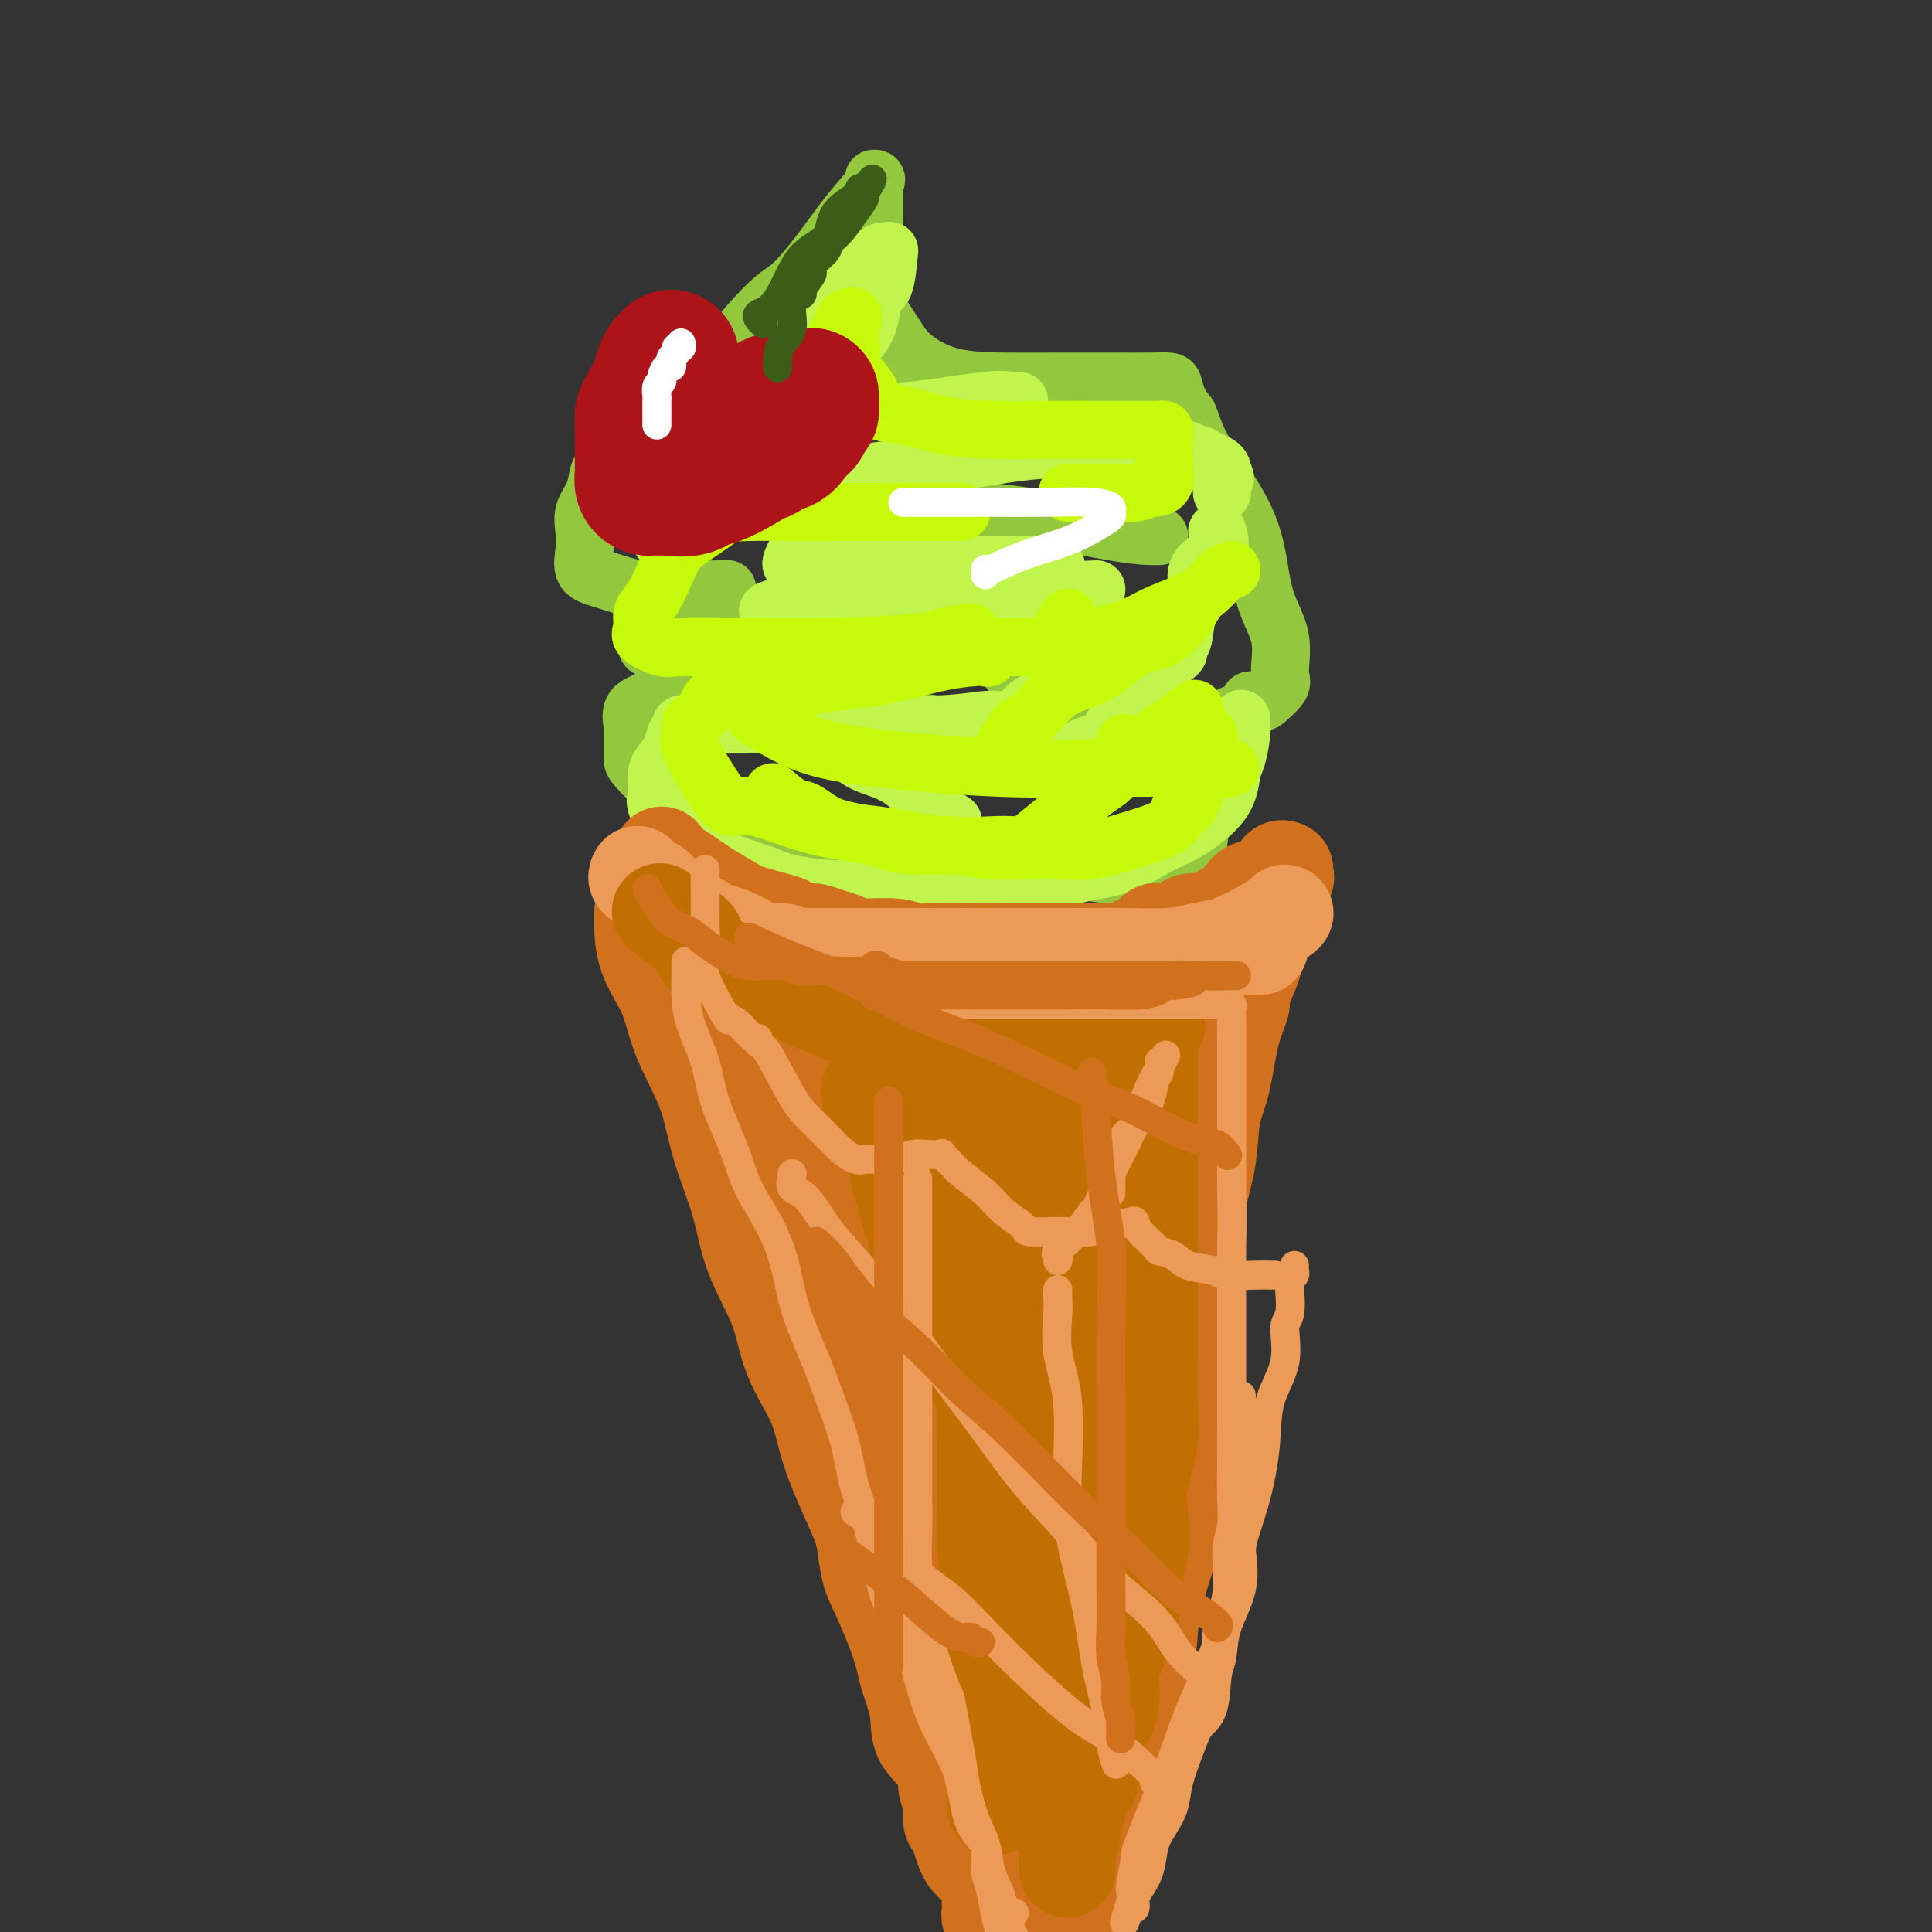 <svg viewBox='0 0 400 400' version='1.1' xmlns='http://www.w3.org/2000/svg' xmlns:xlink='http://www.w3.org/1999/xlink'><rect x="0" y="0" width="400" height="400" fill="#333333" stroke="none"/><g fill='none' stroke='#93C83E' stroke-width='12' stroke-linecap='round' stroke-linejoin='round'><path d='M149,74c0.522,-0.026 1.044,-0.051 1,0c-0.044,0.051 -0.653,0.179 1,-2c1.653,-2.179 5.568,-6.665 8,-9c2.432,-2.335 3.380,-2.520 5,-4c1.620,-1.480 3.912,-4.254 6,-7c2.088,-2.746 3.971,-5.465 6,-8c2.029,-2.535 4.204,-4.886 5,-6c0.796,-1.114 0.214,-0.991 0,-1c-0.214,-0.009 -0.061,-0.151 0,1c0.061,1.151 0.029,3.595 0,6c-0.029,2.405 -0.055,4.771 0,7c0.055,2.229 0.190,4.320 0,6c-0.190,1.680 -0.705,2.947 0,5c0.705,2.053 2.630,4.890 4,7c1.370,2.110 2.184,3.494 4,5c1.816,1.506 4.635,3.136 8,4c3.365,0.864 7.276,0.963 11,1c3.724,0.037 7.260,0.011 11,0c3.740,-0.011 7.684,-0.008 11,0c3.316,0.008 6.005,0.022 8,0c1.995,-0.022 3.298,-0.078 4,0c0.702,0.078 0.804,0.290 1,1c0.196,0.710 0.484,1.917 1,3c0.516,1.083 1.258,2.041 2,3'/><path d='M246,86c0.933,2.127 1.267,3.945 3,7c1.733,3.055 4.866,7.347 7,11c2.134,3.653 3.268,6.668 4,10c0.732,3.332 1.060,6.981 2,10c0.940,3.019 2.490,5.408 3,8c0.510,2.592 -0.021,5.388 0,7c0.021,1.612 0.592,2.040 0,3c-0.592,0.960 -2.348,2.453 -3,3c-0.652,0.547 -0.200,0.146 0,0c0.200,-0.146 0.146,-0.039 0,0c-0.146,0.039 -0.386,0.011 -1,0c-0.614,-0.011 -1.604,-0.003 -2,0c-0.396,0.003 -0.198,0.002 0,0'/><path d='M168,77c0.152,-0.196 0.304,-0.391 -1,0c-1.304,0.391 -4.062,1.369 -6,2c-1.938,0.631 -3.054,0.915 -3,1c0.054,0.085 1.279,-0.029 -4,2c-5.279,2.029 -17.062,6.202 -22,8c-4.938,1.798 -3.029,1.222 -3,2c0.029,0.778 -1.821,2.910 -3,4c-1.179,1.090 -1.688,1.137 -2,2c-0.312,0.863 -0.426,2.542 -1,4c-0.574,1.458 -1.609,2.694 -2,4c-0.391,1.306 -0.138,2.683 0,4c0.138,1.317 0.161,2.573 0,4c-0.161,1.427 -0.507,3.023 0,4c0.507,0.977 1.865,1.334 4,2c2.135,0.666 5.045,1.642 7,2c1.955,0.358 2.956,0.098 4,0c1.044,-0.098 2.132,-0.035 5,0c2.868,0.035 7.516,0.040 9,0c1.484,-0.040 -0.195,-0.126 -1,0c-0.805,0.126 -0.735,0.465 -2,1c-1.265,0.535 -3.864,1.268 -6,3c-2.136,1.732 -3.810,4.464 -5,6c-1.190,1.536 -1.897,1.875 -2,2c-0.103,0.125 0.399,0.036 3,0c2.601,-0.036 7.300,-0.018 12,0'/><path d='M149,134c13.455,-3.215 39.591,-11.254 49,-14c9.409,-2.746 2.091,-0.201 -1,1c-3.091,1.201 -1.956,1.057 -2,1c-0.044,-0.057 -1.266,-0.028 -2,0c-0.734,0.028 -0.981,0.054 -1,0c-0.019,-0.054 0.190,-0.187 0,-1c-0.190,-0.813 -0.781,-2.306 -1,-3c-0.219,-0.694 -0.068,-0.590 0,-1c0.068,-0.410 0.054,-1.336 -1,-3c-1.054,-1.664 -3.148,-4.068 -4,-5c-0.852,-0.932 -0.462,-0.393 -2,-1c-1.538,-0.607 -5.004,-2.358 -7,-3c-1.996,-0.642 -2.523,-0.173 -3,0c-0.477,0.173 -0.904,0.049 -1,0c-0.096,-0.049 0.139,-0.023 1,0c0.861,0.023 2.347,0.045 5,0c2.653,-0.045 6.472,-0.156 11,0c4.528,0.156 9.764,0.578 15,1'/><path d='M205,106c9.928,1.000 19.249,3.000 25,4c5.751,1.000 7.933,1.000 9,1c1.067,0.000 1.019,0.000 1,0c-0.019,-0.000 -0.010,0.000 0,0'/><path d='M182,150c-0.198,0.000 -0.397,0.000 -2,0c-1.603,-0.000 -4.611,-0.000 -8,0c-3.389,0.000 -7.158,0.000 -11,0c-3.842,-0.000 -7.757,-0.000 -11,0c-3.243,0.000 -5.813,0.000 -7,0c-1.187,-0.000 -0.991,-0.000 -1,0c-0.009,0.000 -0.224,0.001 1,0c1.224,-0.001 3.888,-0.002 5,0c1.112,0.002 0.671,0.008 6,0c5.329,-0.008 16.428,-0.031 23,0c6.572,0.031 8.616,0.117 11,0c2.384,-0.117 5.110,-0.438 5,0c-0.110,0.438 -3.054,1.635 -5,2c-1.946,0.365 -2.895,-0.101 -5,0c-2.105,0.101 -5.365,0.769 -7,1c-1.635,0.231 -1.643,0.023 -1,0c0.643,-0.023 1.938,0.137 6,0c4.062,-0.137 10.892,-0.571 17,-1c6.108,-0.429 11.496,-0.853 17,-2c5.504,-1.147 11.125,-3.015 14,-4c2.875,-0.985 3.004,-1.085 3,-1c-0.004,0.085 -0.141,0.356 0,0c0.141,-0.356 0.560,-1.338 0,-2c-0.560,-0.662 -2.099,-1.002 -4,-1c-1.901,0.002 -4.166,0.347 -7,0c-2.834,-0.347 -6.238,-1.385 -8,-2c-1.762,-0.615 -1.881,-0.808 -2,-1'/><path d='M211,139c-3.476,-0.810 -1.667,0.167 -1,0c0.667,-0.167 0.190,-1.476 0,-2c-0.190,-0.524 -0.095,-0.262 0,0'/><path d='M207,133c0.235,0.327 0.470,0.654 1,1c0.530,0.346 1.354,0.712 2,1c0.646,0.288 1.114,0.500 3,1c1.886,0.500 5.192,1.290 8,2c2.808,0.710 5.120,1.339 7,2c1.880,0.661 3.329,1.352 4,2c0.671,0.648 0.565,1.251 0,2c-0.565,0.749 -1.590,1.642 -2,2c-0.410,0.358 -0.205,0.179 0,0'/><path d='M139,142c-0.597,0.231 -1.193,0.462 -2,1c-0.807,0.538 -1.824,1.383 -3,2c-1.176,0.617 -2.511,1.004 -3,2c-0.489,0.996 -0.131,2.599 0,3c0.131,0.401 0.035,-0.401 0,0c-0.035,0.401 -0.008,2.004 0,3c0.008,0.996 -0.003,1.385 0,2c0.003,0.615 0.019,1.457 0,2c-0.019,0.543 -0.072,0.787 1,2c1.072,1.213 3.268,3.394 5,5c1.732,1.606 3.000,2.637 4,3c1.000,0.363 1.734,0.059 3,0c1.266,-0.059 3.065,0.129 5,1c1.935,0.871 4.007,2.427 6,3c1.993,0.573 3.906,0.164 5,0c1.094,-0.164 1.369,-0.083 2,0c0.631,0.083 1.619,0.169 2,0c0.381,-0.169 0.156,-0.594 0,-1c-0.156,-0.406 -0.241,-0.792 0,-1c0.241,-0.208 0.808,-0.238 1,0c0.192,0.238 0.008,0.744 0,1c-0.008,0.256 0.160,0.262 1,1c0.840,0.738 2.353,2.208 3,3c0.647,0.792 0.427,0.906 1,1c0.573,0.094 1.937,0.170 5,1c3.063,0.830 7.825,2.416 10,3c2.175,0.584 1.764,0.167 3,0c1.236,-0.167 4.118,-0.083 7,0'/><path d='M195,179c8.975,1.856 4.411,0.497 4,0c-0.411,-0.497 3.329,-0.133 5,0c1.671,0.133 1.273,0.036 1,0c-0.273,-0.036 -0.422,-0.011 0,0c0.422,0.011 1.416,0.007 2,0c0.584,-0.007 0.757,-0.017 1,0c0.243,0.017 0.556,0.061 1,0c0.444,-0.061 1.018,-0.227 3,0c1.982,0.227 5.371,0.845 7,1c1.629,0.155 1.497,-0.154 3,0c1.503,0.154 4.640,0.771 7,1c2.360,0.229 3.945,0.070 6,0c2.055,-0.070 4.582,-0.049 6,0c1.418,0.049 1.726,0.127 2,0c0.274,-0.127 0.513,-0.460 1,-1c0.487,-0.540 1.220,-1.288 2,-2c0.780,-0.712 1.605,-1.388 2,-3c0.395,-1.612 0.358,-4.162 1,-6c0.642,-1.838 1.962,-2.966 3,-5c1.038,-2.034 1.795,-4.975 2,-6c0.205,-1.025 -0.141,-0.134 0,-1c0.141,-0.866 0.770,-3.490 1,-5c0.230,-1.510 0.062,-1.907 0,-2c-0.062,-0.093 -0.017,0.120 0,0c0.017,-0.120 0.004,-0.571 0,-1c-0.004,-0.429 -0.001,-0.837 0,-1c0.001,-0.163 0.001,-0.082 0,0'/></g>
<g fill='none' stroke='#C1F44C' stroke-width='12' stroke-linecap='round' stroke-linejoin='round'><path d='M171,70c-0.008,0.093 -0.015,0.186 0,0c0.015,-0.186 0.054,-0.650 0,-1c-0.054,-0.350 -0.201,-0.588 0,-1c0.201,-0.412 0.750,-1.000 1,-2c0.250,-1.000 0.200,-2.411 1,-4c0.800,-1.589 2.449,-3.356 4,-5c1.551,-1.644 3.002,-3.165 4,-4c0.998,-0.835 1.542,-0.984 2,-1c0.458,-0.016 0.828,0.102 1,0c0.172,-0.102 0.144,-0.422 0,1c-0.144,1.422 -0.405,4.587 -1,6c-0.595,1.413 -1.524,1.074 -2,2c-0.476,0.926 -0.500,3.115 -1,5c-0.500,1.885 -1.475,3.464 -2,4c-0.525,0.536 -0.599,0.028 -1,0c-0.401,-0.028 -1.127,0.426 -2,1c-0.873,0.574 -1.891,1.270 -3,2c-1.109,0.730 -2.307,1.493 -3,2c-0.693,0.507 -0.879,0.757 -1,1c-0.121,0.243 -0.176,0.480 -1,1c-0.824,0.520 -2.418,1.324 -3,2c-0.582,0.676 -0.153,1.225 0,2c0.153,0.775 0.031,1.775 0,2c-0.031,0.225 0.030,-0.324 0,0c-0.030,0.324 -0.151,1.521 0,2c0.151,0.479 0.576,0.239 1,0'/><path d='M165,85c0.355,0.926 0.742,0.241 3,0c2.258,-0.241 6.388,-0.036 9,0c2.612,0.036 3.708,-0.095 5,0c1.292,0.095 2.781,0.418 7,0c4.219,-0.418 11.167,-1.576 15,-2c3.833,-0.424 4.550,-0.114 5,0c0.450,0.114 0.633,0.033 1,0c0.367,-0.033 0.919,-0.019 1,0c0.081,0.019 -0.309,0.043 -1,0c-0.691,-0.043 -1.684,-0.152 -3,0c-1.316,0.152 -2.956,0.564 -5,1c-2.044,0.436 -4.492,0.894 -7,1c-2.508,0.106 -5.077,-0.142 -6,0c-0.923,0.142 -0.202,0.672 0,1c0.202,0.328 -0.116,0.452 0,1c0.116,0.548 0.666,1.520 1,2c0.334,0.480 0.450,0.469 1,1c0.550,0.531 1.533,1.605 4,2c2.467,0.395 6.419,0.113 10,0c3.581,-0.113 6.790,-0.056 10,0'/><path d='M215,92c4.667,0.000 6.333,0.000 7,0c0.667,0.000 0.333,0.000 0,0'/><path d='M174,104c-0.476,1.036 -0.952,2.071 -2,3c-1.048,0.929 -2.668,1.751 -4,3c-1.332,1.249 -2.375,2.923 -3,4c-0.625,1.077 -0.831,1.556 -1,2c-0.169,0.444 -0.300,0.851 0,1c0.300,0.149 1.031,0.039 3,0c1.969,-0.039 5.176,-0.007 10,0c4.824,0.007 11.266,-0.012 17,0c5.734,0.012 10.760,0.055 15,0c4.240,-0.055 7.694,-0.207 9,0c1.306,0.207 0.463,0.775 0,1c-0.463,0.225 -0.545,0.107 -1,0c-0.455,-0.107 -1.284,-0.204 -3,0c-1.716,0.204 -4.319,0.710 -7,1c-2.681,0.290 -5.438,0.365 -11,1c-5.562,0.635 -13.928,1.830 -21,3c-7.072,1.170 -12.850,2.313 -15,3c-2.150,0.687 -0.673,0.916 2,1c2.673,0.084 6.541,0.023 9,0c2.459,-0.023 3.508,-0.006 6,0c2.492,0.006 6.426,0.002 8,0c1.574,-0.002 0.787,-0.001 0,0'/><path d='M217,135c0.422,0.388 0.845,0.776 1,1c0.155,0.224 0.043,0.285 0,1c-0.043,0.715 -0.016,2.084 0,3c0.016,0.916 0.019,1.379 0,2c-0.019,0.621 -0.062,1.400 -1,2c-0.938,0.600 -2.770,1.022 -4,2c-1.230,0.978 -1.856,2.511 -3,3c-1.144,0.489 -2.806,-0.065 -5,0c-2.194,0.065 -4.920,0.749 -11,1c-6.080,0.251 -15.513,0.067 -22,0c-6.487,-0.067 -10.030,-0.019 -14,0c-3.970,0.019 -8.369,0.008 -11,0c-2.631,-0.008 -3.493,-0.015 -4,0c-0.507,0.015 -0.660,0.051 -1,0c-0.340,-0.051 -0.868,-0.190 -1,0c-0.132,0.190 0.133,0.708 0,1c-0.133,0.292 -0.663,0.357 -1,1c-0.337,0.643 -0.482,1.862 -1,3c-0.518,1.138 -1.409,2.194 -2,3c-0.591,0.806 -0.881,1.363 -1,2c-0.119,0.637 -0.066,1.353 0,2c0.066,0.647 0.145,1.226 0,2c-0.145,0.774 -0.512,1.745 0,3c0.512,1.255 1.905,2.795 3,4c1.095,1.205 1.891,2.076 3,3c1.109,0.924 2.529,1.903 5,3c2.471,1.097 5.992,2.314 8,3c2.008,0.686 2.504,0.843 3,1'/><path d='M158,181c3.537,1.475 4.379,1.663 6,2c1.621,0.337 4.020,0.823 7,1c2.980,0.177 6.541,0.047 9,0c2.459,-0.047 3.816,-0.010 5,0c1.184,0.010 2.197,-0.008 4,0c1.803,0.008 4.398,0.040 7,0c2.602,-0.040 5.213,-0.154 8,0c2.787,0.154 5.750,0.574 9,0c3.250,-0.574 6.787,-2.143 10,-3c3.213,-0.857 6.104,-1.003 9,-2c2.896,-0.997 5.798,-2.845 8,-4c2.202,-1.155 3.704,-1.618 6,-3c2.296,-1.382 5.386,-3.684 7,-6c1.614,-2.316 1.753,-4.645 2,-6c0.247,-1.355 0.602,-1.734 1,-3c0.398,-1.266 0.838,-3.418 1,-5c0.162,-1.582 0.046,-2.595 0,-3c-0.046,-0.405 -0.023,-0.203 0,0'/><path d='M227,122c-2.325,0.091 -4.650,0.182 -8,1c-3.350,0.818 -7.724,2.362 -11,3c-3.276,0.638 -5.454,0.370 -10,1c-4.546,0.630 -11.460,2.160 -14,3c-2.540,0.840 -0.707,0.992 0,1c0.707,0.008 0.289,-0.128 1,0c0.711,0.128 2.551,0.519 5,0c2.449,-0.519 5.505,-1.947 9,-3c3.495,-1.053 7.427,-1.729 9,-2c1.573,-0.271 0.786,-0.135 0,0'/><path d='M164,101c-2.417,-0.406 -4.833,-0.813 -8,0c-3.167,0.813 -7.083,2.844 -10,4c-2.917,1.156 -4.834,1.437 -6,2c-1.166,0.563 -1.582,1.408 -2,2c-0.418,0.592 -0.840,0.930 -1,1c-0.160,0.070 -0.059,-0.130 0,0c0.059,0.130 0.076,0.588 0,1c-0.076,0.412 -0.245,0.777 0,1c0.245,0.223 0.906,0.302 1,0c0.094,-0.302 -0.378,-0.987 1,-2c1.378,-1.013 4.605,-2.355 9,-4c4.395,-1.645 9.957,-3.593 15,-5c5.043,-1.407 9.567,-2.272 15,-3c5.433,-0.728 11.774,-1.319 17,-2c5.226,-0.681 9.337,-1.450 13,-2c3.663,-0.550 6.877,-0.879 10,-1c3.123,-0.121 6.154,-0.033 8,0c1.846,0.033 2.508,0.013 4,0c1.492,-0.013 3.813,-0.018 5,0c1.187,0.018 1.238,0.060 3,0c1.762,-0.060 5.235,-0.223 7,0c1.765,0.223 1.822,0.833 2,1c0.178,0.167 0.479,-0.110 1,0c0.521,0.110 1.263,0.607 2,1c0.737,0.393 1.468,0.683 2,1c0.532,0.317 0.866,0.662 1,1c0.134,0.338 0.067,0.669 0,1'/><path d='M253,98c1.238,1.167 0.332,1.584 0,2c-0.332,0.416 -0.089,0.830 0,1c0.089,0.170 0.024,0.097 0,0c-0.024,-0.097 -0.006,-0.218 0,0c0.006,0.218 0.002,0.777 0,1c-0.002,0.223 -0.001,0.112 0,0'/><path d='M252,110c0.468,1.367 0.935,2.733 0,4c-0.935,1.267 -3.274,2.433 -4,4c-0.726,1.567 0.160,3.533 0,5c-0.160,1.467 -1.365,2.434 -2,4c-0.635,1.566 -0.699,3.732 -1,5c-0.301,1.268 -0.839,1.638 -1,2c-0.161,0.362 0.054,0.717 0,1c-0.054,0.283 -0.377,0.495 -1,1c-0.623,0.505 -1.547,1.304 -2,2c-0.453,0.696 -0.435,1.289 -1,2c-0.565,0.711 -1.714,1.538 -2,2c-0.286,0.462 0.290,0.557 0,1c-0.290,0.443 -1.445,1.235 -2,2c-0.555,0.765 -0.510,1.504 -1,2c-0.490,0.496 -1.515,0.747 -2,1c-0.485,0.253 -0.429,0.506 -1,1c-0.571,0.494 -1.769,1.228 -2,2c-0.231,0.772 0.504,1.583 0,2c-0.504,0.417 -2.248,0.441 -4,1c-1.752,0.559 -3.512,1.652 -5,2c-1.488,0.348 -2.703,-0.050 -4,0c-1.297,0.050 -2.674,0.549 -5,1c-2.326,0.451 -5.599,0.853 -7,1c-1.401,0.147 -0.929,0.039 -1,0c-0.071,-0.039 -0.685,-0.011 -1,0c-0.315,0.011 -0.332,0.003 -1,0c-0.668,-0.003 -1.988,-0.001 -3,0c-1.012,0.001 -1.718,0.000 -2,0c-0.282,-0.000 -0.141,-0.000 0,0'/><path d='M173,154c0.387,-0.035 0.774,-0.071 1,0c0.226,0.071 0.292,0.247 1,1c0.708,0.753 2.057,2.083 4,3c1.943,0.917 4.480,1.421 7,3c2.520,1.579 5.025,4.233 7,6c1.975,1.767 3.422,2.648 4,3c0.578,0.352 0.289,0.176 0,0'/></g>
<g fill='none' stroke='#C7F90B' stroke-width='12' stroke-linecap='round' stroke-linejoin='round'><path d='M160,164c1.451,1.234 2.901,2.468 4,3c1.099,0.532 1.846,0.362 3,1c1.154,0.638 2.714,2.084 5,3c2.286,0.916 5.299,1.303 8,2c2.701,0.697 5.091,1.703 8,2c2.909,0.297 6.337,-0.115 9,0c2.663,0.115 4.561,0.758 7,1c2.439,0.242 5.421,0.085 8,0c2.579,-0.085 4.757,-0.096 7,0c2.243,0.096 4.551,0.299 7,0c2.449,-0.299 5.038,-1.098 8,-2c2.962,-0.902 6.295,-1.905 8,-3c1.705,-1.095 1.781,-2.283 2,-3c0.219,-0.717 0.582,-0.964 1,-1c0.418,-0.036 0.892,0.140 1,0c0.108,-0.140 -0.151,-0.597 0,-1c0.151,-0.403 0.713,-0.752 1,-1c0.287,-0.248 0.300,-0.394 0,-1c-0.300,-0.606 -0.913,-1.673 -1,-2c-0.087,-0.327 0.354,0.086 0,0c-0.354,-0.086 -1.502,-0.670 -2,-1c-0.498,-0.330 -0.347,-0.408 -1,-1c-0.653,-0.592 -2.109,-1.700 -3,-2c-0.891,-0.300 -1.218,0.208 -2,0c-0.782,-0.208 -2.018,-1.133 -3,-2c-0.982,-0.867 -1.709,-1.676 -2,-2c-0.291,-0.324 -0.145,-0.162 0,0'/><path d='M201,131c0.102,-0.091 0.204,-0.182 -1,0c-1.204,0.182 -3.713,0.637 -5,1c-1.287,0.363 -1.353,0.633 -5,1c-3.647,0.367 -10.874,0.830 -16,1c-5.126,0.170 -8.151,0.045 -12,0c-3.849,-0.045 -8.524,-0.012 -12,0c-3.476,0.012 -5.754,0.003 -6,0c-0.246,-0.003 1.539,-0.001 2,0c0.461,0.001 -0.401,0.000 2,0c2.401,-0.000 8.066,-0.000 13,0c4.934,0.000 9.139,0.000 17,0c7.861,-0.000 19.378,-0.001 26,0c6.622,0.001 8.348,0.005 10,0c1.652,-0.005 3.231,-0.019 4,0c0.769,0.019 0.728,0.071 1,0c0.272,-0.071 0.856,-0.267 1,-1c0.144,-0.733 -0.154,-2.005 0,-3c0.154,-0.995 0.758,-1.713 1,-2c0.242,-0.287 0.121,-0.144 0,0'/><path d='M199,106c-4.520,0.001 -9.040,0.001 -13,0c-3.960,-0.001 -7.358,-0.005 -11,0c-3.642,0.005 -7.526,0.018 -11,0c-3.474,-0.018 -6.539,-0.068 -9,0c-2.461,0.068 -4.320,0.254 -5,0c-0.680,-0.254 -0.182,-0.949 0,-1c0.182,-0.051 0.048,0.543 0,0c-0.048,-0.543 -0.011,-2.221 0,-3c0.011,-0.779 -0.003,-0.658 0,-1c0.003,-0.342 0.022,-1.148 0,-2c-0.022,-0.852 -0.086,-1.751 0,-3c0.086,-1.249 0.322,-2.849 1,-4c0.678,-1.151 1.796,-1.853 4,-3c2.204,-1.147 5.492,-2.738 7,-4c1.508,-1.262 1.234,-2.193 2,-3c0.766,-0.807 2.572,-1.488 4,-3c1.428,-1.512 2.477,-3.855 3,-5c0.523,-1.145 0.519,-1.091 1,-2c0.481,-0.909 1.449,-2.780 2,-4c0.551,-1.220 0.687,-1.790 1,-2c0.313,-0.210 0.804,-0.060 1,0c0.196,0.060 0.098,0.030 0,0'/><path d='M176,66c1.242,-1.619 0.347,0.835 0,2c-0.347,1.165 -0.145,1.041 0,2c0.145,0.959 0.234,3.001 0,4c-0.234,0.999 -0.790,0.954 0,2c0.790,1.046 2.926,3.184 4,5c1.074,1.816 1.086,3.310 2,4c0.914,0.690 2.729,0.577 5,1c2.271,0.423 4.997,1.381 8,2c3.003,0.619 6.282,0.898 10,1c3.718,0.102 7.876,0.027 12,0c4.124,-0.027 8.215,-0.005 12,0c3.785,0.005 7.263,-0.008 9,0c1.737,0.008 1.734,0.037 2,0c0.266,-0.037 0.803,-0.138 1,0c0.197,0.138 0.055,0.517 0,1c-0.055,0.483 -0.022,1.072 0,2c0.022,0.928 0.032,2.195 0,3c-0.032,0.805 -0.107,1.148 0,2c0.107,0.852 0.395,2.214 0,3c-0.395,0.786 -1.472,0.995 -2,1c-0.528,0.005 -0.506,-0.195 -1,0c-0.494,0.195 -1.506,0.784 -3,1c-1.494,0.216 -3.472,0.058 -5,0c-1.528,-0.058 -2.605,-0.015 -4,0c-1.395,0.015 -3.106,0.004 -4,0c-0.894,-0.004 -0.970,-0.001 -1,0c-0.030,0.001 -0.015,0.001 0,0'/><path d='M157,100c-0.246,0.289 -0.492,0.577 -2,2c-1.508,1.423 -4.279,3.980 -7,6c-2.721,2.020 -5.394,3.504 -7,5c-1.606,1.496 -2.147,3.005 -3,5c-0.853,1.995 -2.019,4.475 -3,6c-0.981,1.525 -1.777,2.093 -2,3c-0.223,0.907 0.126,2.152 0,3c-0.126,0.848 -0.727,1.300 0,2c0.727,0.700 2.781,1.650 4,2c1.219,0.350 1.603,0.101 4,0c2.397,-0.101 6.806,-0.056 11,0c4.194,0.056 8.171,0.121 17,0c8.829,-0.121 22.508,-0.429 29,0c6.492,0.429 5.797,1.594 6,2c0.203,0.406 1.303,0.053 0,0c-1.303,-0.053 -5.007,0.194 -9,1c-3.993,0.806 -8.273,2.170 -13,3c-4.727,0.830 -9.902,1.127 -14,2c-4.098,0.873 -7.120,2.324 -9,3c-1.880,0.676 -2.620,0.579 -3,1c-0.380,0.421 -0.402,1.360 0,2c0.402,0.640 1.228,0.980 3,2c1.772,1.020 4.490,2.718 8,4c3.510,1.282 7.814,2.147 15,3c7.186,0.853 17.256,1.692 26,2c8.744,0.308 16.162,0.083 22,0c5.838,-0.083 10.097,-0.024 13,0c2.903,0.024 4.452,0.012 6,0'/><path d='M249,159c10.592,0.293 3.571,0.027 1,-1c-2.571,-1.027 -0.692,-2.815 0,-4c0.692,-1.185 0.198,-1.767 0,-2c-0.198,-0.233 -0.099,-0.116 0,0'/><path d='M255,118c-0.689,0.266 -1.378,0.532 -2,1c-0.622,0.468 -1.175,1.138 -2,2c-0.825,0.862 -1.920,1.916 -4,3c-2.080,1.084 -5.146,2.200 -7,3c-1.854,0.800 -2.497,1.286 -4,2c-1.503,0.714 -3.867,1.655 -5,2c-1.133,0.345 -1.036,0.093 -1,0c0.036,-0.093 0.010,-0.027 0,0c-0.010,0.027 -0.005,0.013 0,0'/><path d='M155,141c-1.790,0.664 -3.580,1.329 -5,2c-1.420,0.671 -2.471,1.349 -3,2c-0.529,0.651 -0.537,1.276 -1,2c-0.463,0.724 -1.380,1.546 -2,2c-0.620,0.454 -0.942,0.540 -1,1c-0.058,0.460 0.147,1.293 0,2c-0.147,0.707 -0.645,1.289 0,3c0.645,1.711 2.435,4.551 4,7c1.565,2.449 2.907,4.506 4,5c1.093,0.494 1.936,-0.575 5,0c3.064,0.575 8.347,2.795 13,4c4.653,1.205 8.675,1.396 13,2c4.325,0.604 8.955,1.622 13,2c4.045,0.378 7.507,0.115 10,0c2.493,-0.115 4.016,-0.082 5,0c0.984,0.082 1.429,0.214 2,0c0.571,-0.214 1.268,-0.773 4,-3c2.732,-2.227 7.500,-6.121 10,-8c2.500,-1.879 2.734,-1.744 4,-3c1.266,-1.256 3.566,-3.904 6,-6c2.434,-2.096 5.001,-3.641 7,-5c1.999,-1.359 3.428,-2.531 4,-3c0.572,-0.469 0.286,-0.234 0,0'/><path d='M246,127c-1.596,2.018 -3.192,4.037 -5,5c-1.808,0.963 -3.829,0.871 -6,2c-2.171,1.129 -4.494,3.478 -7,5c-2.506,1.522 -5.197,2.215 -7,3c-1.803,0.785 -2.718,1.661 -4,3c-1.282,1.339 -2.931,3.143 -4,4c-1.069,0.857 -1.557,0.769 -2,1c-0.443,0.231 -0.841,0.780 -1,1c-0.159,0.220 -0.080,0.110 0,0'/><path d='M208,154c0.000,0.000 0.100,0.100 0.1,0.1'/></g>
<g fill='none' stroke='#D2711D' stroke-width='20' stroke-linecap='round' stroke-linejoin='round'><path d='M137,177c0.342,0.832 0.685,1.665 1,2c0.315,0.335 0.603,0.174 2,1c1.397,0.826 3.902,2.641 6,4c2.098,1.359 3.788,2.263 5,3c1.212,0.737 1.946,1.308 4,2c2.054,0.692 5.426,1.505 7,2c1.574,0.495 1.348,0.673 2,1c0.652,0.327 2.182,0.805 3,1c0.818,0.195 0.923,0.108 1,0c0.077,-0.108 0.127,-0.235 1,0c0.873,0.235 2.568,0.832 3,1c0.432,0.168 -0.401,-0.095 0,0c0.401,0.095 2.035,0.547 3,1c0.965,0.453 1.260,0.906 3,1c1.740,0.094 4.925,-0.171 7,0c2.075,0.171 3.040,0.778 4,1c0.960,0.222 1.914,0.060 4,0c2.086,-0.060 5.303,-0.016 8,0c2.697,0.016 4.874,0.004 7,0c2.126,-0.004 4.201,-0.001 6,0c1.799,0.001 3.323,0.000 4,0c0.677,-0.000 0.505,-0.000 1,0c0.495,0.000 1.655,0.000 2,0c0.345,-0.000 -0.124,-0.000 0,0c0.124,0.000 0.841,0.000 2,0c1.159,-0.000 2.760,-0.000 4,0c1.240,0.000 2.120,0.000 3,0'/><path d='M230,197c9.082,-0.043 5.788,-0.651 5,-1c-0.788,-0.349 0.929,-0.441 2,-1c1.071,-0.559 1.496,-1.586 2,-2c0.504,-0.414 1.089,-0.215 2,0c0.911,0.215 2.150,0.447 3,0c0.850,-0.447 1.312,-1.573 2,-2c0.688,-0.427 1.602,-0.155 2,0c0.398,0.155 0.281,0.194 1,0c0.719,-0.194 2.275,-0.620 3,-1c0.725,-0.380 0.618,-0.714 1,-1c0.382,-0.286 1.253,-0.525 2,-1c0.747,-0.475 1.370,-1.187 2,-2c0.630,-0.813 1.268,-1.728 2,-2c0.732,-0.272 1.559,0.099 2,0c0.441,-0.099 0.497,-0.667 1,-1c0.503,-0.333 1.455,-0.429 2,-1c0.545,-0.571 0.685,-1.615 1,-2c0.315,-0.385 0.804,-0.110 1,0c0.196,0.110 0.098,0.055 0,0'/><path d='M266,180c-0.065,0.340 -0.130,0.680 0,1c0.130,0.320 0.455,0.620 0,1c-0.455,0.380 -1.690,0.841 -2,1c-0.310,0.159 0.305,0.016 0,1c-0.305,0.984 -1.531,3.096 -2,4c-0.469,0.904 -0.182,0.602 0,1c0.182,0.398 0.257,1.497 0,2c-0.257,0.503 -0.847,0.412 -1,1c-0.153,0.588 0.132,1.856 0,3c-0.132,1.144 -0.683,2.163 -1,3c-0.317,0.837 -0.402,1.493 -1,3c-0.598,1.507 -1.708,3.865 -2,5c-0.292,1.135 0.235,1.045 0,2c-0.235,0.955 -1.233,2.954 -2,6c-0.767,3.046 -1.305,7.140 -2,10c-0.695,2.860 -1.549,4.485 -2,7c-0.451,2.515 -0.499,5.920 -1,9c-0.501,3.080 -1.454,5.836 -2,9c-0.546,3.164 -0.686,6.736 -1,10c-0.314,3.264 -0.804,6.218 -1,9c-0.196,2.782 -0.098,5.391 0,8'/><path d='M246,276c-0.785,8.460 -0.248,7.111 0,8c0.248,0.889 0.205,4.018 0,7c-0.205,2.982 -0.573,5.819 -1,8c-0.427,2.181 -0.913,3.708 -1,6c-0.087,2.292 0.223,5.350 0,8c-0.223,2.650 -0.981,4.892 -2,8c-1.019,3.108 -2.300,7.084 -3,10c-0.700,2.916 -0.818,4.773 -1,7c-0.182,2.227 -0.429,4.823 -1,7c-0.571,2.177 -1.466,3.934 -2,6c-0.534,2.066 -0.707,4.442 -1,6c-0.293,1.558 -0.707,2.299 -1,3c-0.293,0.701 -0.464,1.363 -1,3c-0.536,1.637 -1.438,4.250 -2,6c-0.562,1.750 -0.783,2.637 -1,4c-0.217,1.363 -0.430,3.201 -1,5c-0.570,1.799 -1.498,3.559 -2,5c-0.502,1.441 -0.578,2.561 -1,4c-0.422,1.439 -1.191,3.195 -2,5c-0.809,1.805 -1.660,3.659 -2,5c-0.340,1.341 -0.170,2.171 0,3'/><path d='M133,189c-0.007,0.241 -0.013,0.482 0,2c0.013,1.518 0.046,4.312 1,7c0.954,2.688 2.829,5.271 4,8c1.171,2.729 1.637,5.604 3,9c1.363,3.396 3.622,7.314 5,11c1.378,3.686 1.875,7.139 3,11c1.125,3.861 2.879,8.129 4,12c1.121,3.871 1.610,7.344 3,11c1.390,3.656 3.682,7.496 5,11c1.318,3.504 1.663,6.672 3,10c1.337,3.328 3.667,6.816 5,10c1.333,3.184 1.669,6.064 3,10c1.331,3.936 3.659,8.928 5,12c1.341,3.072 1.697,4.223 2,6c0.303,1.777 0.552,4.181 1,6c0.448,1.819 1.094,3.055 2,5c0.906,1.945 2.071,4.599 3,7c0.929,2.401 1.622,4.549 2,6c0.378,1.451 0.440,2.206 1,4c0.560,1.794 1.618,4.628 2,7c0.382,2.372 0.088,4.283 1,6c0.912,1.717 3.032,3.239 4,5c0.968,1.761 0.786,3.760 1,5c0.214,1.240 0.824,1.722 1,3c0.176,1.278 -0.083,3.354 0,4c0.083,0.646 0.507,-0.136 1,1c0.493,1.136 1.056,4.190 2,6c0.944,1.810 2.270,2.374 3,3c0.730,0.626 0.865,1.313 1,2'/><path d='M204,389c1.309,2.945 1.082,4.309 1,5c-0.082,0.691 -0.018,0.710 0,1c0.018,0.290 -0.009,0.852 0,1c0.009,0.148 0.055,-0.118 0,0c-0.055,0.118 -0.211,0.619 0,1c0.211,0.381 0.787,0.641 1,1c0.213,0.359 0.061,0.817 0,1c-0.061,0.183 -0.030,0.092 0,0'/></g>
<g fill='none' stroke='#EC9A57' stroke-width='20' stroke-linecap='round' stroke-linejoin='round'><path d='M132,181c-0.178,0.322 -0.355,0.643 0,1c0.355,0.357 1.243,0.749 2,1c0.757,0.251 1.383,0.362 2,1c0.617,0.638 1.226,1.801 2,3c0.774,1.199 1.712,2.432 3,3c1.288,0.568 2.927,0.472 4,1c1.073,0.528 1.579,1.682 2,2c0.421,0.318 0.756,-0.198 2,0c1.244,0.198 3.397,1.111 5,2c1.603,0.889 2.657,1.755 4,2c1.343,0.245 2.974,-0.130 4,0c1.026,0.130 1.446,0.767 2,1c0.554,0.233 1.243,0.062 2,0c0.757,-0.062 1.583,-0.017 2,0c0.417,0.017 0.427,0.004 1,0c0.573,-0.004 1.711,-0.001 3,0c1.289,0.001 2.729,0.000 4,0c1.271,-0.000 2.374,-0.000 4,0c1.626,0.000 3.774,0.000 6,0c2.226,-0.000 4.528,-0.000 7,0c2.472,0.000 5.112,0.000 8,0c2.888,-0.000 6.022,-0.000 8,0c1.978,0.000 2.800,0.000 4,0c1.200,-0.000 2.777,-0.000 4,0c1.223,0.000 2.090,0.001 3,0c0.910,-0.001 1.863,-0.003 3,0c1.137,0.003 2.459,0.012 4,0c1.541,-0.012 3.300,-0.044 6,0c2.700,0.044 6.342,0.166 9,0c2.658,-0.166 4.331,-0.619 6,-1c1.669,-0.381 3.335,-0.691 5,-1'/><path d='M253,196c14.126,-0.249 5.943,0.129 3,0c-2.943,-0.129 -0.644,-0.767 2,-2c2.644,-1.233 5.635,-3.063 7,-4c1.365,-0.937 1.104,-0.982 1,-1c-0.104,-0.018 -0.052,-0.009 0,0'/></g>
<g fill='none' stroke='#D2711D' stroke-width='20' stroke-linecap='round' stroke-linejoin='round'><path d='M159,214c-0.030,0.442 -0.061,0.883 0,1c0.061,0.117 0.213,-0.091 0,0c-0.213,0.091 -0.791,0.482 0,2c0.791,1.518 2.952,4.163 4,6c1.048,1.837 0.983,2.865 1,4c0.017,1.135 0.117,2.377 1,5c0.883,2.623 2.549,6.627 4,10c1.451,3.373 2.685,6.114 4,9c1.315,2.886 2.709,5.916 4,9c1.291,3.084 2.477,6.220 3,9c0.523,2.780 0.382,5.202 1,8c0.618,2.798 1.996,5.970 3,8c1.004,2.030 1.634,2.917 2,5c0.366,2.083 0.469,5.362 1,8c0.531,2.638 1.489,4.636 2,7c0.511,2.364 0.576,5.094 1,7c0.424,1.906 1.209,2.990 2,5c0.791,2.010 1.588,4.948 2,7c0.412,2.052 0.440,3.218 1,6c0.560,2.782 1.653,7.180 2,10c0.347,2.820 -0.053,4.060 0,6c0.053,1.940 0.558,4.578 1,6c0.442,1.422 0.821,1.626 1,3c0.179,1.374 0.157,3.917 0,5c-0.157,1.083 -0.449,0.705 0,2c0.449,1.295 1.640,4.261 2,6c0.360,1.739 -0.110,2.250 0,3c0.110,0.750 0.799,1.741 1,3c0.201,1.259 -0.085,2.788 0,4c0.085,1.212 0.543,2.106 1,3'/><path d='M203,381c2.873,14.302 1.554,4.558 1,2c-0.554,-2.558 -0.345,2.071 0,4c0.345,1.929 0.824,1.158 1,1c0.176,-0.158 0.047,0.298 0,1c-0.047,0.702 -0.013,1.651 0,2c0.013,0.349 0.004,0.100 0,0c-0.004,-0.100 -0.002,-0.050 0,0'/></g>
<g fill='none' stroke='#C26F01' stroke-width='20' stroke-linecap='round' stroke-linejoin='round'><path d='M137,189c0.098,0.082 0.197,0.164 0,0c-0.197,-0.164 -0.688,-0.574 0,0c0.688,0.574 2.555,2.132 4,3c1.445,0.868 2.469,1.048 3,2c0.531,0.952 0.570,2.678 2,4c1.430,1.322 4.250,2.241 6,3c1.750,0.759 2.429,1.359 4,2c1.571,0.641 4.035,1.324 6,2c1.965,0.676 3.430,1.347 5,2c1.570,0.653 3.245,1.289 5,2c1.755,0.711 3.589,1.497 5,2c1.411,0.503 2.397,0.723 4,1c1.603,0.277 3.823,0.610 5,1c1.177,0.390 1.312,0.837 2,1c0.688,0.163 1.930,0.044 3,0c1.070,-0.044 1.967,-0.012 3,0c1.033,0.012 2.203,0.003 3,0c0.797,-0.003 1.221,-0.001 2,0c0.779,0.001 1.912,0.000 3,0c1.088,-0.000 2.131,-0.000 4,0c1.869,0.000 4.565,0.000 6,0c1.435,-0.000 1.608,-0.000 3,0c1.392,0.000 4.001,0.000 6,0c1.999,-0.000 3.386,-0.000 5,0c1.614,0.000 3.455,0.001 4,0c0.545,-0.001 -0.205,-0.003 0,0c0.205,0.003 1.364,0.011 2,0c0.636,-0.011 0.748,-0.041 1,0c0.252,0.041 0.643,0.155 1,0c0.357,-0.155 0.678,-0.577 1,-1'/><path d='M235,213c8.459,-0.290 2.606,-1.515 1,-2c-1.606,-0.485 1.034,-0.232 2,0c0.966,0.232 0.259,0.441 0,1c-0.259,0.559 -0.069,1.469 0,3c0.069,1.531 0.019,3.685 0,5c-0.019,1.315 -0.005,1.793 0,3c0.005,1.207 0.001,3.145 0,5c-0.001,1.855 -0.000,3.629 0,6c0.000,2.371 0.000,5.340 0,8c-0.000,2.660 0.000,5.011 0,7c-0.000,1.989 -0.001,3.615 0,6c0.001,2.385 0.002,5.530 0,9c-0.002,3.470 -0.008,7.266 0,10c0.008,2.734 0.030,4.405 0,7c-0.030,2.595 -0.112,6.112 0,9c0.112,2.888 0.418,5.146 0,8c-0.418,2.854 -1.561,6.305 -2,9c-0.439,2.695 -0.176,4.634 0,7c0.176,2.366 0.264,5.160 0,7c-0.264,1.840 -0.879,2.726 -1,4c-0.121,1.274 0.251,2.935 0,5c-0.251,2.065 -1.126,4.532 -2,7'/><path d='M233,337c-1.476,6.912 -2.667,4.692 -3,6c-0.333,1.308 0.191,6.144 0,9c-0.191,2.856 -1.098,3.730 -2,5c-0.902,1.270 -1.801,2.935 -2,5c-0.199,2.065 0.302,4.530 0,6c-0.302,1.470 -1.405,1.944 -2,3c-0.595,1.056 -0.681,2.692 -1,4c-0.319,1.308 -0.870,2.287 -1,3c-0.130,0.713 0.161,1.162 0,2c-0.161,0.838 -0.775,2.067 -1,3c-0.225,0.933 -0.060,1.570 0,2c0.060,0.430 0.016,0.651 0,1c-0.016,0.349 -0.004,0.825 0,1c0.004,0.175 0.001,0.049 0,0c-0.001,-0.049 -0.000,-0.019 0,0c0.000,0.019 0.000,0.029 0,0c-0.000,-0.029 0.000,-0.095 0,0c-0.000,0.095 -0.000,0.352 0,-1c0.000,-1.352 0.002,-4.312 0,-6c-0.002,-1.688 -0.006,-2.104 0,-3c0.006,-0.896 0.022,-2.271 0,-4c-0.022,-1.729 -0.083,-3.812 0,-6c0.083,-2.188 0.309,-4.482 0,-7c-0.309,-2.518 -1.155,-5.259 -2,-8'/><path d='M219,352c-0.517,-6.593 -0.811,-6.076 -2,-9c-1.189,-2.924 -3.274,-9.289 -4,-12c-0.726,-2.711 -0.093,-1.767 0,-3c0.093,-1.233 -0.355,-4.644 -1,-7c-0.645,-2.356 -1.485,-3.659 -2,-5c-0.515,-1.341 -0.703,-2.721 -1,-4c-0.297,-1.279 -0.704,-2.458 -1,-4c-0.296,-1.542 -0.481,-3.448 -1,-5c-0.519,-1.552 -1.372,-2.750 -2,-4c-0.628,-1.250 -1.032,-2.552 -1,-4c0.032,-1.448 0.499,-3.042 0,-5c-0.499,-1.958 -1.966,-4.280 -3,-6c-1.034,-1.720 -1.636,-2.840 -2,-4c-0.364,-1.160 -0.492,-2.362 -1,-4c-0.508,-1.638 -1.398,-3.711 -2,-5c-0.602,-1.289 -0.915,-1.792 -1,-3c-0.085,-1.208 0.059,-3.119 -1,-5c-1.059,-1.881 -3.320,-3.731 -4,-5c-0.680,-1.269 0.220,-1.955 0,-3c-0.220,-1.045 -1.560,-2.447 -2,-4c-0.440,-1.553 0.019,-3.255 0,-4c-0.019,-0.745 -0.516,-0.531 -1,-1c-0.484,-0.469 -0.957,-1.621 -1,-3c-0.043,-1.379 0.342,-2.985 0,-4c-0.342,-1.015 -1.412,-1.438 -2,-2c-0.588,-0.562 -0.693,-1.261 -1,-2c-0.307,-0.739 -0.814,-1.518 -1,-2c-0.186,-0.482 -0.050,-0.668 0,-1c0.050,-0.332 0.014,-0.809 0,-1c-0.014,-0.191 -0.007,-0.095 0,0'/><path d='M182,231c-3.682,-9.306 -1.889,-3.070 0,-1c1.889,2.070 3.872,-0.027 5,-1c1.128,-0.973 1.400,-0.821 3,-1c1.600,-0.179 4.527,-0.689 7,-1c2.473,-0.311 4.491,-0.422 7,-1c2.509,-0.578 5.510,-1.622 8,-2c2.490,-0.378 4.471,-0.091 6,0c1.529,0.091 2.607,-0.015 3,0c0.393,0.015 0.102,0.151 0,0c-0.102,-0.151 -0.015,-0.587 0,1c0.015,1.587 -0.041,5.199 0,7c0.041,1.801 0.179,1.793 0,3c-0.179,1.207 -0.675,3.629 -1,6c-0.325,2.371 -0.479,4.692 -1,9c-0.521,4.308 -1.407,10.603 -2,16c-0.593,5.397 -0.891,9.895 -1,14c-0.109,4.105 -0.029,7.816 0,12c0.029,4.184 0.008,8.842 0,13c-0.008,4.158 -0.002,7.816 0,11c0.002,3.184 0.001,5.895 0,9c-0.001,3.105 -0.000,6.606 0,9c0.000,2.394 0.000,3.683 0,5c-0.000,1.317 -0.000,2.662 0,4c0.000,1.338 0.000,2.668 0,3c-0.000,0.332 -0.000,-0.334 0,-1'/><path d='M216,345c-0.057,9.880 -0.201,2.079 0,-2c0.201,-4.079 0.747,-4.438 1,-5c0.253,-0.562 0.211,-1.327 1,-4c0.789,-2.673 2.407,-7.254 3,-9c0.593,-1.746 0.159,-0.657 0,-4c-0.159,-3.343 -0.043,-11.117 0,-16c0.043,-4.883 0.013,-6.876 0,-10c-0.013,-3.124 -0.010,-7.378 0,-11c0.010,-3.622 0.025,-6.610 0,-9c-0.025,-2.390 -0.092,-4.182 0,-7c0.092,-2.818 0.342,-6.663 0,-9c-0.342,-2.337 -1.276,-3.168 -2,-5c-0.724,-1.832 -1.238,-4.666 -2,-7c-0.762,-2.334 -1.772,-4.168 -2,-5c-0.228,-0.832 0.327,-0.661 0,-1c-0.327,-0.339 -1.537,-1.186 -2,-2c-0.463,-0.814 -0.178,-1.593 0,-2c0.178,-0.407 0.249,-0.440 0,-1c-0.249,-0.560 -0.819,-1.645 -1,-2c-0.181,-0.355 0.028,0.020 0,0c-0.028,-0.020 -0.294,-0.434 -1,0c-0.706,0.434 -1.853,1.717 -3,3'/><path d='M208,237c-1.161,0.512 -1.565,1.292 -2,3c-0.435,1.708 -0.901,4.343 -1,6c-0.099,1.657 0.170,2.335 0,4c-0.170,1.665 -0.778,4.317 -1,6c-0.222,1.683 -0.060,2.396 0,4c0.060,1.604 0.016,4.099 0,6c-0.016,1.901 -0.004,3.209 0,6c0.004,2.791 -0.000,7.064 0,10c0.000,2.936 0.004,4.533 0,8c-0.004,3.467 -0.016,8.803 0,13c0.016,4.197 0.061,7.253 0,10c-0.061,2.747 -0.226,5.183 0,8c0.226,2.817 0.845,6.013 1,9c0.155,2.987 -0.155,5.764 0,8c0.155,2.236 0.774,3.932 1,5c0.226,1.068 0.061,1.508 0,4c-0.061,2.492 -0.016,7.038 0,9c0.016,1.962 0.004,1.341 0,2c-0.004,0.659 -0.001,2.596 0,4c0.001,1.404 0.000,2.273 0,3c-0.000,0.727 -0.000,1.312 0,2c0.000,0.688 0.000,1.481 0,2c-0.000,0.519 -0.000,0.766 0,1c0.000,0.234 0.000,0.454 0,1c-0.000,0.546 -0.000,1.416 0,2c0.000,0.584 0.000,0.881 0,1c-0.000,0.119 -0.000,0.059 0,0'/></g>
<g fill='none' stroke='#EC9A57' stroke-width='6' stroke-linecap='round' stroke-linejoin='round'><path d='M146,180c-0.000,0.334 -0.000,0.667 0,1c0.000,0.333 0.001,0.665 0,1c-0.001,0.335 -0.004,0.671 0,2c0.004,1.329 0.016,3.649 0,5c-0.016,1.351 -0.058,1.731 0,3c0.058,1.269 0.216,3.427 0,5c-0.216,1.573 -0.808,2.563 0,5c0.808,2.437 3.015,6.323 4,8c0.985,1.677 0.746,1.147 1,1c0.254,-0.147 1.000,0.090 2,1c1.000,0.910 2.256,2.494 3,3c0.744,0.506 0.978,-0.067 1,0c0.022,0.067 -0.166,0.774 0,1c0.166,0.226 0.687,-0.029 2,2c1.313,2.029 3.419,6.341 5,9c1.581,2.659 2.637,3.665 4,5c1.363,1.335 3.033,2.999 4,4c0.967,1.001 1.232,1.340 2,2c0.768,0.660 2.041,1.641 3,2c0.959,0.359 1.604,0.097 2,0c0.396,-0.097 0.542,-0.028 1,0c0.458,0.028 1.229,0.014 2,0'/><path d='M182,240c1.997,0.370 2.988,0.293 4,0c1.012,-0.293 2.043,-0.804 3,-1c0.957,-0.196 1.839,-0.076 3,0c1.161,0.076 2.600,0.109 3,0c0.400,-0.109 -0.239,-0.360 0,0c0.239,0.360 1.358,1.333 2,2c0.642,0.667 0.809,1.030 2,2c1.191,0.970 3.408,2.547 5,4c1.592,1.453 2.559,2.781 4,4c1.441,1.219 3.354,2.327 4,3c0.646,0.673 0.023,0.909 1,1c0.977,0.091 3.554,0.035 5,0c1.446,-0.035 1.760,-0.049 3,0c1.240,0.049 3.405,0.161 5,0c1.595,-0.161 2.620,-0.597 4,-1c1.380,-0.403 3.113,-0.774 4,-1c0.887,-0.226 0.927,-0.307 1,0c0.073,0.307 0.180,1.003 1,2c0.820,0.997 2.352,2.294 3,3c0.648,0.706 0.410,0.820 1,1c0.590,0.180 2.006,0.427 3,1c0.994,0.573 1.565,1.474 3,2c1.435,0.526 3.733,0.677 5,1c1.267,0.323 1.502,0.819 3,1c1.498,0.181 4.257,0.049 6,0c1.743,-0.049 2.469,-0.013 3,0c0.531,0.013 0.866,0.004 1,0c0.134,-0.004 0.067,-0.002 0,0'/><path d='M190,244c-0.000,0.798 -0.000,1.596 0,2c0.000,0.404 0.000,0.413 0,1c-0.000,0.587 -0.000,1.752 0,3c0.000,1.248 0.000,2.579 0,4c-0.000,1.421 -0.000,2.932 0,5c0.000,2.068 0.000,4.691 0,7c-0.000,2.309 -0.000,4.303 0,7c0.000,2.697 0.000,6.099 0,9c-0.000,2.901 -0.001,5.303 0,8c0.001,2.697 0.004,5.689 0,9c-0.004,3.311 -0.015,6.940 0,10c0.015,3.060 0.057,5.551 0,8c-0.057,2.449 -0.213,4.857 0,7c0.213,2.143 0.796,4.023 1,6c0.204,1.977 0.029,4.052 1,8c0.971,3.948 3.089,9.770 4,12c0.911,2.230 0.616,0.867 1,3c0.384,2.133 1.447,7.761 2,11c0.553,3.239 0.596,4.091 1,6c0.404,1.909 1.169,4.877 2,7c0.831,2.123 1.728,3.400 2,5c0.272,1.600 -0.082,3.522 0,5c0.082,1.478 0.599,2.513 1,4c0.401,1.487 0.686,3.425 1,5c0.314,1.575 0.657,2.788 1,4'/><path d='M219,267c-0.016,0.694 -0.032,1.389 0,2c0.032,0.611 0.113,1.139 0,3c-0.113,1.861 -0.422,5.054 0,8c0.422,2.946 1.573,5.644 2,10c0.427,4.356 0.131,10.371 0,14c-0.131,3.629 -0.095,4.874 0,7c0.095,2.126 0.249,5.135 1,9c0.751,3.865 2.100,8.588 3,13c0.900,4.412 1.351,8.513 2,12c0.649,3.487 1.494,6.360 2,9c0.506,2.640 0.672,5.048 1,7c0.328,1.952 0.819,3.449 1,4c0.181,0.551 0.052,0.158 0,0c-0.052,-0.158 -0.026,-0.079 0,0'/><path d='M164,243c-0.233,1.203 -0.466,2.407 0,3c0.466,0.593 1.633,0.576 3,2c1.367,1.424 2.936,4.290 5,7c2.064,2.710 4.625,5.264 7,8c2.375,2.736 4.565,5.655 7,9c2.435,3.345 5.116,7.116 8,11c2.884,3.884 5.972,7.880 9,12c3.028,4.120 5.996,8.363 9,12c3.004,3.637 6.045,6.669 9,10c2.955,3.331 5.824,6.962 9,10c3.176,3.038 6.659,5.483 9,8c2.341,2.517 3.542,5.105 5,7c1.458,1.895 3.174,3.095 4,4c0.826,0.905 0.761,1.513 1,2c0.239,0.487 0.783,0.853 1,1c0.217,0.147 0.109,0.073 0,0'/><path d='M177,313c1.662,1.065 3.324,2.130 5,4c1.676,1.870 3.367,4.547 6,7c2.633,2.453 6.210,4.684 9,7c2.790,2.316 4.794,4.718 9,9c4.206,4.282 10.615,10.443 15,14c4.385,3.557 6.747,4.508 9,6c2.253,1.492 4.396,3.524 6,5c1.604,1.476 2.667,2.395 3,3c0.333,0.605 -0.066,0.895 0,1c0.066,0.105 0.596,0.025 1,0c0.404,-0.025 0.683,0.005 1,0c0.317,-0.005 0.672,-0.045 1,0c0.328,0.045 0.630,0.176 1,0c0.370,-0.176 0.808,-0.659 1,-1c0.192,-0.341 0.139,-0.541 0,-1c-0.139,-0.459 -0.364,-1.176 0,-2c0.364,-0.824 1.316,-1.755 2,-3c0.684,-1.245 1.098,-2.805 2,-4c0.902,-1.195 2.291,-2.025 3,-4c0.709,-1.975 0.737,-5.096 1,-7c0.263,-1.904 0.761,-2.593 1,-4c0.239,-1.407 0.218,-3.533 1,-6c0.782,-2.467 2.366,-5.276 3,-8c0.634,-2.724 0.317,-5.362 0,-8'/><path d='M257,321c0.928,-7.724 0.249,-10.534 0,-13c-0.249,-2.466 -0.067,-4.587 0,-8c0.067,-3.413 0.019,-8.118 0,-10c-0.019,-1.882 -0.010,-0.941 0,0'/><path d='M142,199c0.008,0.945 0.017,1.889 0,3c-0.017,1.111 -0.058,2.388 0,4c0.058,1.612 0.215,3.558 1,6c0.785,2.442 2.198,5.381 3,8c0.802,2.619 0.992,4.919 2,8c1.008,3.081 2.835,6.945 4,10c1.165,3.055 1.670,5.302 3,8c1.330,2.698 3.486,5.849 5,9c1.514,3.151 2.388,6.303 3,9c0.612,2.697 0.964,4.939 2,8c1.036,3.061 2.756,6.940 4,10c1.244,3.060 2.012,5.300 3,8c0.988,2.700 2.197,5.860 3,9c0.803,3.140 1.201,6.262 2,9c0.799,2.738 1.997,5.093 3,9c1.003,3.907 1.809,9.367 3,13c1.191,3.633 2.767,5.440 4,8c1.233,2.560 2.125,5.872 3,9c0.875,3.128 1.734,6.071 3,9c1.266,2.929 2.940,5.843 4,8c1.060,2.157 1.506,3.556 2,6c0.494,2.444 1.035,5.931 2,8c0.965,2.069 2.352,2.718 3,4c0.648,1.282 0.555,3.197 1,5c0.445,1.803 1.429,3.494 2,5c0.571,1.506 0.731,2.829 1,4c0.269,1.171 0.648,2.192 1,3c0.352,0.808 0.676,1.404 1,2'/><path d='M210,396c0.000,0.000 0.000,0.000 0,0c0.000,0.000 0.000,0.000 0,0'/><path d='M192,208c0.637,-0.000 1.275,-0.000 2,0c0.725,0.000 1.539,0.000 3,0c1.461,-0.000 3.570,-0.000 7,0c3.430,0.000 8.182,0.000 12,0c3.818,-0.000 6.701,-0.001 12,0c5.299,0.001 13.013,0.002 18,0c4.987,-0.002 7.245,-0.009 8,0c0.755,0.009 0.006,0.034 0,0c-0.006,-0.034 0.730,-0.126 1,0c0.270,0.126 0.072,0.472 0,1c-0.072,0.528 -0.019,1.238 0,2c0.019,0.762 0.005,1.575 0,4c-0.005,2.425 -0.001,6.460 0,10c0.001,3.540 0.000,6.583 0,10c-0.000,3.417 -0.000,7.209 0,11'/><path d='M255,246c0.155,8.096 0.041,9.335 0,12c-0.041,2.665 -0.011,6.755 0,10c0.011,3.245 0.003,5.643 0,9c-0.003,3.357 0.000,7.672 0,11c-0.000,3.328 -0.004,5.670 0,8c0.004,2.330 0.017,4.647 0,7c-0.017,2.353 -0.065,4.741 0,7c0.065,2.259 0.244,4.390 0,6c-0.244,1.610 -0.911,2.701 -1,5c-0.089,2.299 0.398,5.807 0,9c-0.398,3.193 -1.682,6.072 -2,8c-0.318,1.928 0.330,2.905 0,4c-0.330,1.095 -1.636,2.308 -2,4c-0.364,1.692 0.216,3.863 0,6c-0.216,2.137 -1.226,4.241 -2,6c-0.774,1.759 -1.311,3.172 -2,5c-0.689,1.828 -1.532,4.070 -2,6c-0.468,1.930 -0.563,3.546 -1,5c-0.437,1.454 -1.217,2.745 -2,4c-0.783,1.255 -1.568,2.473 -2,4c-0.432,1.527 -0.511,3.362 -1,5c-0.489,1.638 -1.389,3.078 -2,4c-0.611,0.922 -0.934,1.325 -1,2c-0.066,0.675 0.124,1.621 0,2c-0.124,0.379 -0.562,0.189 -1,0'/><path d='M234,395c-2.457,6.513 -0.600,1.295 0,-1c0.600,-2.295 -0.056,-1.665 0,-3c0.056,-1.335 0.825,-4.633 1,-6c0.175,-1.367 -0.244,-0.802 1,-4c1.244,-3.198 4.153,-10.158 6,-15c1.847,-4.842 2.634,-7.567 4,-11c1.366,-3.433 3.312,-7.573 5,-12c1.688,-4.427 3.118,-9.140 4,-13c0.882,-3.860 1.214,-6.868 2,-10c0.786,-3.132 2.024,-6.387 3,-10c0.976,-3.613 1.691,-7.584 2,-11c0.309,-3.416 0.213,-6.277 1,-9c0.787,-2.723 2.459,-5.307 3,-8c0.541,-2.693 -0.047,-5.495 0,-7c0.047,-1.505 0.731,-1.712 1,-3c0.269,-1.288 0.125,-3.655 0,-5c-0.125,-1.345 -0.230,-1.667 0,-2c0.230,-0.333 0.793,-0.677 1,-1c0.207,-0.323 0.056,-0.625 0,-1c-0.056,-0.375 -0.016,-0.821 0,-1c0.016,-0.179 0.008,-0.089 0,0'/><path d='M219,261c0.098,-0.397 0.196,-0.794 0,-1c-0.196,-0.206 -0.685,-0.220 0,-1c0.685,-0.780 2.544,-2.326 4,-4c1.456,-1.674 2.510,-3.475 3,-4c0.490,-0.525 0.415,0.226 1,-1c0.585,-1.226 1.830,-4.429 3,-7c1.170,-2.571 2.265,-4.509 3,-6c0.735,-1.491 1.111,-2.536 2,-4c0.889,-1.464 2.291,-3.346 3,-5c0.709,-1.654 0.726,-3.081 1,-4c0.274,-0.919 0.805,-1.329 1,-2c0.195,-0.671 0.052,-1.604 0,-2c-0.052,-0.396 -0.015,-0.256 0,0c0.015,0.256 0.007,0.628 0,1'/><path d='M240,221c3.051,-5.785 0.179,-0.248 -1,2c-1.179,2.248 -0.665,1.208 -1,2c-0.335,0.792 -1.518,3.415 -2,5c-0.482,1.585 -0.262,2.131 -1,3c-0.738,0.869 -2.432,2.061 -3,3c-0.568,0.939 -0.009,1.625 0,2c0.009,0.375 -0.534,0.440 -1,1c-0.466,0.560 -0.857,1.614 -1,2c-0.143,0.386 -0.038,0.103 0,1c0.038,0.897 0.010,2.972 0,4c-0.010,1.028 -0.003,1.008 0,1c0.003,-0.008 0.001,-0.004 0,0'/></g>
<g fill='none' stroke='#D2711D' stroke-width='6' stroke-linecap='round' stroke-linejoin='round'><path d='M134,184c0.231,0.555 0.461,1.110 1,2c0.539,0.890 1.386,2.115 2,3c0.614,0.885 0.993,1.428 2,2c1.007,0.572 2.640,1.171 4,2c1.360,0.829 2.446,1.886 4,3c1.554,1.114 3.574,2.284 5,3c1.426,0.716 2.257,0.976 4,1c1.743,0.024 4.396,-0.189 6,0c1.604,0.189 2.157,0.779 3,1c0.843,0.221 1.976,0.074 3,0c1.024,-0.074 1.938,-0.073 4,0c2.062,0.073 5.272,0.219 7,0c1.728,-0.219 1.976,-0.804 2,-1c0.024,-0.196 -0.174,-0.004 0,0c0.174,0.004 0.720,-0.181 1,0c0.280,0.181 0.294,0.728 1,1c0.706,0.272 2.105,0.269 3,1c0.895,0.731 1.285,2.196 2,3c0.715,0.804 1.755,0.948 3,1c1.245,0.052 2.694,0.014 4,0c1.306,-0.014 2.470,-0.003 6,0c3.530,0.003 9.426,-0.002 13,0c3.574,0.002 4.827,0.011 7,0c2.173,-0.011 5.267,-0.042 8,0c2.733,0.042 5.104,0.155 7,0c1.896,-0.155 3.318,-0.580 4,-1c0.682,-0.420 0.623,-0.834 1,-1c0.377,-0.166 1.188,-0.083 2,0'/><path d='M243,204c8.038,-0.762 2.133,-1.668 1,-2c-1.133,-0.332 2.506,-0.089 5,0c2.494,0.089 3.843,0.024 5,0c1.157,-0.024 2.123,-0.006 2,0c-0.123,0.006 -1.333,0.002 -2,0c-0.667,-0.002 -0.790,-0.000 -4,0c-3.210,0.000 -9.508,0.000 -12,0c-2.492,-0.000 -1.178,0.000 -5,0c-3.822,-0.000 -12.778,-0.000 -19,0c-6.222,0.000 -9.709,0.001 -13,0c-3.291,-0.001 -6.387,-0.002 -9,0c-2.613,0.002 -4.742,0.009 -6,0c-1.258,-0.009 -1.643,-0.032 -2,0c-0.357,0.032 -0.684,0.121 -1,0c-0.316,-0.121 -0.621,-0.452 -1,0c-0.379,0.452 -0.834,1.688 -1,2c-0.166,0.312 -0.045,-0.301 0,0c0.045,0.301 0.013,1.514 0,2c-0.013,0.486 -0.006,0.243 0,0'/><path d='M184,228c0.000,1.821 0.000,3.641 0,5c0.000,1.359 0.000,2.255 0,4c0.000,1.745 0.000,4.339 0,6c0.000,1.661 0.000,2.388 0,4c0.000,1.612 0.000,4.108 0,8c0.000,3.892 -0.000,9.179 0,13c0.000,3.821 0.000,6.175 0,9c0.000,2.825 0.000,6.120 0,9c0.000,2.880 0.000,5.344 0,8c0.000,2.656 0.000,5.504 0,8c0.000,2.496 0.000,4.640 0,7c0.000,2.360 0.000,4.937 0,7c0.000,2.063 0.000,3.611 0,6c0.000,2.389 -0.000,5.620 0,8c0.000,2.380 0.000,3.908 0,5c0.000,1.092 -0.000,1.747 0,3c0.000,1.253 0.000,3.102 0,4c0.000,0.898 -0.000,0.843 0,1c0.000,0.157 0.000,0.527 0,1c0.000,0.473 -0.000,1.051 0,1c0.000,-0.051 0.000,-0.729 0,-1c0.000,-0.271 0.000,-0.136 0,0'/><path d='M226,222c0.370,3.220 0.740,6.441 1,10c0.260,3.559 0.409,7.457 1,12c0.591,4.543 1.622,9.730 2,14c0.378,4.270 0.101,7.623 0,14c-0.101,6.377 -0.027,15.779 0,22c0.027,6.221 0.006,9.261 0,13c-0.006,3.739 0.002,8.177 0,12c-0.002,3.823 -0.016,7.032 0,10c0.016,2.968 0.061,5.696 0,8c-0.061,2.304 -0.226,4.186 0,6c0.226,1.814 0.845,3.561 1,5c0.155,1.439 -0.155,2.570 0,4c0.155,1.430 0.774,3.157 1,4c0.226,0.843 0.061,0.800 0,1c-0.061,0.200 -0.016,0.641 0,1c0.016,0.359 0.004,0.635 0,1c-0.004,0.365 -0.001,0.819 0,1c0.001,0.181 0.001,0.091 0,0'/><path d='M169,257c1.053,0.979 2.106,1.957 3,3c0.894,1.043 1.630,2.149 3,4c1.370,1.851 3.375,4.447 6,7c2.625,2.553 5.872,5.064 9,8c3.128,2.936 6.138,6.298 9,9c2.862,2.702 5.577,4.743 10,9c4.423,4.257 10.556,10.731 15,15c4.444,4.269 7.201,6.335 10,9c2.799,2.665 5.639,5.930 8,8c2.361,2.070 4.241,2.947 6,4c1.759,1.053 3.397,2.284 4,3c0.603,0.716 0.172,0.919 0,1c-0.172,0.081 -0.086,0.041 0,0'/><path d='M172,319c2.608,1.851 5.216,3.701 7,5c1.784,1.299 2.744,2.046 4,3c1.256,0.954 2.809,2.116 5,4c2.191,1.884 5.022,4.491 7,6c1.978,1.509 3.105,1.921 4,2c0.895,0.079 1.560,-0.175 2,0c0.440,0.175 0.657,0.778 1,1c0.343,0.222 0.812,0.063 1,0c0.188,-0.063 0.094,-0.032 0,0'/><path d='M155,194c2.754,1.306 5.508,2.612 9,4c3.492,1.388 7.722,2.860 12,5c4.278,2.140 8.602,4.950 13,7c4.398,2.050 8.868,3.341 15,6c6.132,2.659 13.925,6.686 19,9c5.075,2.314 7.430,2.915 10,4c2.570,1.085 5.354,2.655 8,4c2.646,1.345 5.152,2.463 7,3c1.848,0.537 3.036,0.491 4,1c0.964,0.509 1.704,1.574 2,2c0.296,0.426 0.148,0.213 0,0'/></g>
<g fill='none' stroke='#AD1419' stroke-width='28' stroke-linecap='round' stroke-linejoin='round'><path d='M139,74c-0.326,0.258 -0.651,0.516 -1,1c-0.349,0.484 -0.720,1.195 -1,2c-0.280,0.805 -0.467,1.705 -1,3c-0.533,1.295 -1.411,2.986 -2,4c-0.589,1.014 -0.890,1.349 -1,2c-0.110,0.651 -0.029,1.616 0,3c0.029,1.384 0.007,3.186 0,4c-0.007,0.814 0.001,0.638 0,1c-0.001,0.362 -0.011,1.260 0,2c0.011,0.740 0.044,1.323 0,2c-0.044,0.677 -0.166,1.450 0,2c0.166,0.550 0.618,0.879 1,1c0.382,0.121 0.693,0.035 1,0c0.307,-0.035 0.611,-0.018 1,0c0.389,0.018 0.862,0.036 1,0c0.138,-0.036 -0.061,-0.125 1,0c1.061,0.125 3.380,0.465 5,0c1.620,-0.465 2.541,-1.736 3,-2c0.459,-0.264 0.456,0.480 2,0c1.544,-0.480 4.633,-2.185 6,-3c1.367,-0.815 1.010,-0.739 1,-1c-0.010,-0.261 0.325,-0.859 1,-1c0.675,-0.141 1.689,0.174 2,0c0.311,-0.174 -0.081,-0.837 0,-1c0.081,-0.163 0.635,0.175 1,0c0.365,-0.175 0.541,-0.861 1,-1c0.459,-0.139 1.200,0.270 2,0c0.800,-0.270 1.657,-1.220 2,-2c0.343,-0.780 0.171,-1.390 0,-2'/><path d='M164,88c3.657,-1.903 2.300,-0.160 2,0c-0.300,0.160 0.455,-1.263 1,-2c0.545,-0.737 0.878,-0.790 1,-1c0.122,-0.210 0.032,-0.578 0,-1c-0.032,-0.422 -0.006,-0.897 0,-1c0.006,-0.103 -0.007,0.168 0,0c0.007,-0.168 0.034,-0.773 0,-1c-0.034,-0.227 -0.127,-0.075 -1,0c-0.873,0.075 -2.524,0.072 -3,0c-0.476,-0.072 0.224,-0.213 0,0c-0.224,0.213 -1.372,0.779 -2,1c-0.628,0.221 -0.736,0.096 -1,0c-0.264,-0.096 -0.685,-0.163 -1,0c-0.315,0.163 -0.526,0.554 -1,1c-0.474,0.446 -1.212,0.945 -2,1c-0.788,0.055 -1.626,-0.335 -2,0c-0.374,0.335 -0.282,1.397 -1,2c-0.718,0.603 -2.244,0.749 -3,1c-0.756,0.251 -0.742,0.606 -1,1c-0.258,0.394 -0.788,0.827 -1,1c-0.212,0.173 -0.106,0.087 0,0'/></g>
<g fill='none' stroke='#FFFFFF' stroke-width='6' stroke-linecap='round' stroke-linejoin='round'><path d='M141,71c0.121,0.446 0.243,0.893 0,1c-0.243,0.107 -0.849,-0.125 -1,0c-0.151,0.125 0.153,0.606 0,1c-0.153,0.394 -0.763,0.701 -1,1c-0.237,0.299 -0.101,0.591 0,1c0.101,0.409 0.167,0.935 0,1c-0.167,0.065 -0.567,-0.329 -1,0c-0.433,0.329 -0.901,1.383 -1,2c-0.099,0.617 0.170,0.798 0,1c-0.170,0.202 -0.777,0.425 -1,1c-0.223,0.575 -0.060,1.503 0,2c0.060,0.497 0.016,0.564 0,1c-0.016,0.436 -0.004,1.241 0,2c0.004,0.759 0.001,1.474 0,2c-0.001,0.526 -0.000,0.865 0,1c0.000,0.135 0.000,0.068 0,0'/></g>
<g fill='none' stroke='#3D5C18' stroke-width='6' stroke-linecap='round' stroke-linejoin='round'><path d='M158,67c-0.380,-0.321 -0.761,-0.642 -1,-1c-0.239,-0.358 -0.337,-0.755 0,-1c0.337,-0.245 1.108,-0.340 2,-1c0.892,-0.660 1.904,-1.886 3,-4c1.096,-2.114 2.275,-5.116 4,-7c1.725,-1.884 3.995,-2.648 5,-4c1.005,-1.352 0.744,-3.290 2,-5c1.256,-1.710 4.031,-3.191 5,-4c0.969,-0.809 0.134,-0.945 0,-1c-0.134,-0.055 0.433,-0.027 1,0'/><path d='M179,39c3.227,-4.133 0.795,-0.464 0,1c-0.795,1.464 0.048,0.724 0,1c-0.048,0.276 -0.986,1.568 -2,3c-1.014,1.432 -2.104,3.004 -3,4c-0.896,0.996 -1.597,1.417 -2,2c-0.403,0.583 -0.508,1.330 -1,2c-0.492,0.670 -1.369,1.265 -2,2c-0.631,0.735 -1.014,1.612 -1,2c0.014,0.388 0.426,0.289 0,1c-0.426,0.711 -1.690,2.234 -2,3c-0.310,0.766 0.334,0.775 0,1c-0.334,0.225 -1.645,0.667 -2,2c-0.355,1.333 0.245,3.559 0,5c-0.245,1.441 -1.334,2.098 -2,3c-0.666,0.902 -0.910,2.051 -1,3c-0.090,0.949 -0.026,1.700 0,2c0.026,0.300 0.013,0.150 0,0'/></g>
<g fill='none' stroke='#FFFFFF' stroke-width='6' stroke-linecap='round' stroke-linejoin='round'><path d='M187,104c-0.137,-0.000 -0.273,-0.001 1,0c1.273,0.001 3.957,0.003 7,0c3.043,-0.003 6.447,-0.012 10,0c3.553,0.012 7.255,0.044 11,0c3.745,-0.044 7.532,-0.164 10,0c2.468,0.164 3.616,0.613 4,1c0.384,0.387 0.002,0.711 0,1c-0.002,0.289 0.374,0.544 0,1c-0.374,0.456 -1.498,1.114 -3,2c-1.502,0.886 -3.383,2.002 -6,3c-2.617,0.998 -5.969,1.879 -9,3c-3.031,1.121 -5.740,2.483 -7,3c-1.260,0.517 -1.070,0.190 -1,0c0.070,-0.190 0.019,-0.244 0,0c-0.019,0.244 -0.005,0.784 0,1c0.005,0.216 0.003,0.108 0,0'/></g>
</svg>